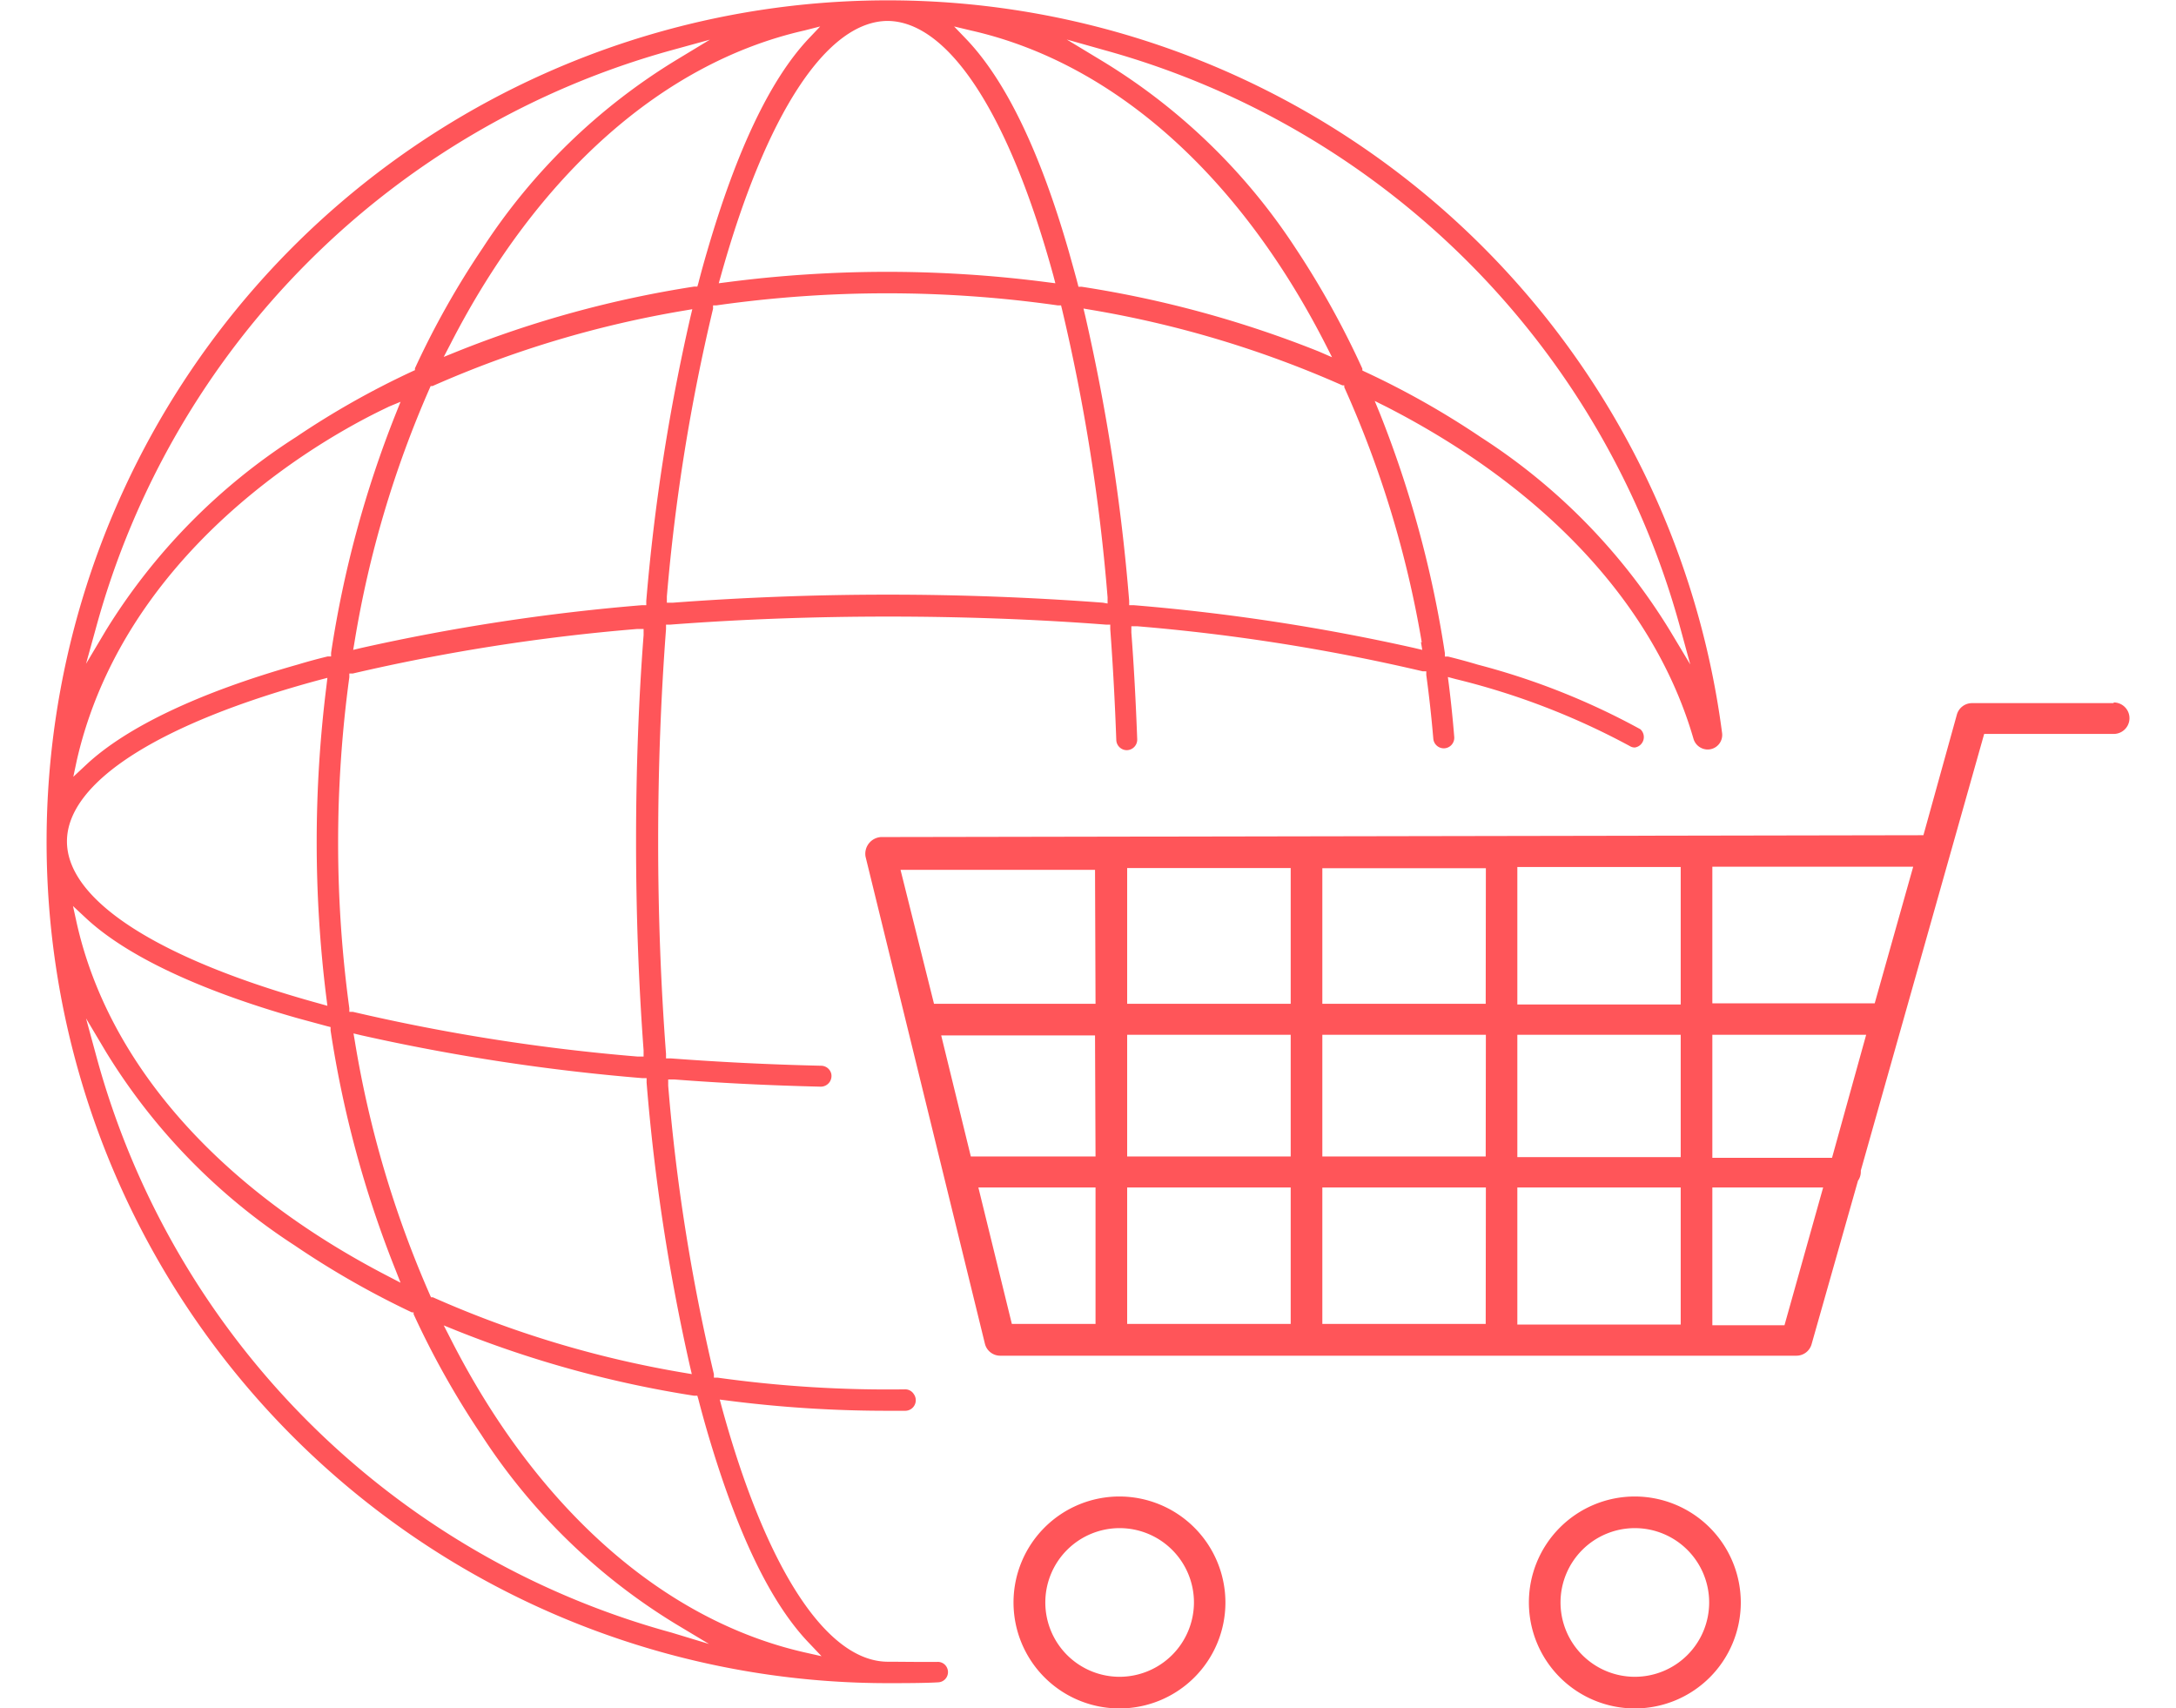 <svg id="Layer_1" data-name="Layer 1" xmlns="http://www.w3.org/2000/svg" width="130" height="102.05" viewBox="0 0 130 102.05">
  <defs>
    <style>
      .cls-1 {
        fill: #ff5559;
      }
    </style>
  </defs>
  <title>clientesvendasecommerceicon</title>
  <g>
    <path class="cls-1" d="M53.05,99.26c-3.66,0-7.28-5.54-9.93-15.21L43,83.6l.47.06a74.49,74.49,0,0,0,9.59.61h1a.63.63,0,0,0,.53-1h0a.6.6,0,0,0-.52-.28,73.46,73.46,0,0,1-11.21-.7l-.21,0,0-.21a115.55,115.55,0,0,1-2.73-17.23l0-.37.37,0c2.85.22,5.78.36,8.74.43a.64.64,0,0,0,.63-.78h0a.63.63,0,0,0-.6-.47c-3.06-.07-6.08-.22-9-.44l-.27,0,0-.27c-.31-4.08-.47-8.35-.47-12.68s.16-8.6.47-12.69l0-.27.27,0c4.19-.32,8.58-.48,13-.48s8.85.16,13,.48l.27,0,0,.27c.16,2.16.28,4.38.36,6.62a.63.63,0,0,0,.62.61h0a.63.63,0,0,0,.63-.65c-.08-2.15-.19-4.28-.35-6.38l0-.37.37,0A116.85,116.85,0,0,1,85,40.1l.21,0,0,.22c.17,1.24.31,2.52.42,3.81a.63.63,0,0,0,.63.57h0a.63.63,0,0,0,.62-.68c-.08-1-.19-2.08-.32-3.12l-.06-.46.45.12a43.51,43.51,0,0,1,10.41,4,.56.56,0,0,0,.31.09h0A.63.63,0,0,0,98,43.56a42.51,42.51,0,0,0-9.72-3.86c-.56-.17-1.16-.33-1.76-.48l-.2,0,0-.21a65.22,65.22,0,0,0-3.87-14.28l-.32-.78.76.38c9.58,4.93,16,11.93,18.28,19.79a.89.89,0,0,0,.85.65h0a.87.87,0,0,0,.86-1,50.26,50.26,0,1,0-49.83,56.77c.79,0,2.22,0,3-.05a.61.61,0,0,0,.54-.84h0a.6.6,0,0,0-.59-.38C54.88,99.28,53.83,99.26,53.05,99.26ZM41.22,81.61l.11.47L40.86,82a62.39,62.39,0,0,1-15-4.51l-.11,0-.05-.11a62.83,62.83,0,0,1-4.5-15.18l-.08-.47.46.11a122.66,122.66,0,0,0,16.79,2.56l.26,0,0,.27A120.75,120.75,0,0,0,41.22,81.61ZM38.45,62.74l0,.37-.37,0a117.22,117.22,0,0,1-17-2.67l-.21,0,0-.21a73.33,73.33,0,0,1,0-19.78l0-.22.21,0a117.29,117.29,0,0,1,17-2.66l.37,0,0,.37C38.15,41.83,38,46,38,50.26S38.15,58.68,38.45,62.74Zm.16-26.85,0,.26-.26,0a122.66,122.66,0,0,0-16.79,2.56l-.46.11.08-.47a62.83,62.83,0,0,1,4.5-15.18l.05-.11.11,0a62.84,62.84,0,0,1,15.05-4.51l.47-.08-.11.46A120.68,120.68,0,0,0,38.61,35.89ZM65.89,36a172,172,0,0,0-25.68,0l-.37,0,0-.37A115.48,115.48,0,0,1,42.6,18.44l0-.2.21,0a72.4,72.4,0,0,1,20.37,0l.21,0,.05.2a114.2,114.2,0,0,1,2.73,17.24l0,.37Zm19,2.35.08.47-.46-.11a122.5,122.5,0,0,0-16.78-2.56l-.27,0,0-.26a119.17,119.17,0,0,0-2.62-17l-.11-.46.47.08a62.71,62.71,0,0,1,15,4.51l.11,0,0,.11A62.38,62.38,0,0,1,84.94,38.37ZM66,3a49.23,49.23,0,0,1,34.36,34.42l.62,2.27-1.2-2A36.13,36.13,0,0,0,88.49,26.13a50.25,50.25,0,0,0-7-3.95l-.1-.05,0-.11a52.09,52.09,0,0,0-4-7.21A36.26,36.26,0,0,0,65.73,3.57l-2-1.21ZM58,1.82C66.47,3.73,74,10.4,79.2,20.59l.38.75L78.8,21a64.65,64.65,0,0,0-14.17-3.87l-.2,0-.05-.2c-.18-.68-.36-1.31-.53-1.92C62.12,9,60.06,4.78,57.73,2.34L57,1.58Zm-5-.57c3.66,0,7.28,5.55,9.93,15.21l.12.46-.47-.06a74.1,74.1,0,0,0-19.17,0l-.47.06.13-.46C45.77,6.8,49.39,1.25,53.05,1.25Zm-4,.33-.72.76C46,4.78,44,9,42.25,15c-.18.61-.36,1.26-.53,1.92l-.06.2-.2,0A64.56,64.56,0,0,0,27.3,21l-.79.32.39-.75C32.11,10.4,39.63,3.73,48.06,1.82ZM5.76,37.41A49.21,49.21,0,0,1,40.12,3l2.29-.63-2,1.21A36.33,36.33,0,0,0,28.84,14.81,51.12,51.12,0,0,0,24.79,22l0,.11-.11.05a50.25,50.25,0,0,0-7,3.95A36.34,36.34,0,0,0,6.33,37.65l-1.19,2Zm-1.17,8c3.33-14.52,18.49-21,18.64-21.12l.7-.29-.28.7A64.67,64.67,0,0,0,19.78,39l0,.21-.2,0q-.91.22-1.77.48c-5.88,1.66-10.26,3.74-12.67,6l-.76.71ZM19.1,40.61l.46-.12L19.5,41a74.93,74.93,0,0,0,0,18.61l.06.47-.46-.13C9.53,57.32,4,53.81,4,50.26S9.53,43.19,19.1,40.61ZM4.36,54.12l.75.7c2.41,2.26,6.79,4.33,12.67,6l1.77.48.2.05,0,.2a64.52,64.52,0,0,0,3.87,14.28l.31.79-.75-.39C13.07,71,6.46,63.52,4.58,55.12Zm35.76,43.4A49,49,0,0,1,5.76,63.11l-.62-2.28,1.19,2A36.45,36.45,0,0,0,17.6,74.39a52.35,52.35,0,0,0,7,4l.11,0,0,.11a51.12,51.12,0,0,0,4.05,7.21A36.37,36.37,0,0,0,40.36,97l2,1.2Zm7.94,1.18c-8.43-1.92-16-8.59-21.16-18.77l-.39-.76.79.32a65.13,65.13,0,0,0,14.16,3.88l.2,0,.06.2c.17.66.35,1.31.53,1.93C44,91.47,46,95.73,48.36,98.17l.72.76Z"/>
    <path class="cls-1" d="M126.27,42h-8.45a.94.94,0,0,0-.91.68l-2,7.21L52.63,50a1,1,0,0,0-.92,1.17l7.13,29.09a.94.94,0,0,0,.91.72h47.57a.94.94,0,0,0,.91-.69L111,70.53a.92.92,0,0,0,.17-.55v-.06l7.37-26.08h7.74a.94.94,0,1,0,0-1.88ZM65.45,79.08h-5l-2-8.15h7Zm0-10H58l-1.77-7.23h9.19Zm0-9.12H55.8l-2-8,11.62,0ZM77.11,79.08H67.34V70.93h9.77Zm0-10H67.34V61.81h9.77Zm0-9.12H67.34V51.85l9.77,0ZM88.76,79.08H79V70.93h9.77Zm0-10H79V61.81h9.77Zm0-9.12H79v-8.1l9.77,0Zm11.65,19.16H90.65V70.93h9.76Zm0-10H90.65V61.81h9.76Zm0-9.12H90.65V51.79l9.76,0Zm6.2,19.16H102.3V70.93h6.62Zm2.84-10H102.3V61.81h9.19ZM112,59.93H102.3V51.77l12,0Z"/>
    <path class="cls-1" d="M97.66,89.39A6.33,6.33,0,1,0,104,95.72,6.34,6.34,0,0,0,97.66,89.39Zm0,10.77a4.44,4.44,0,1,1,4.45-4.44A4.44,4.44,0,0,1,97.66,100.16Z"/>
    <path class="cls-1" d="M66.89,89.39a6.33,6.33,0,1,0,6.32,6.33A6.34,6.34,0,0,0,66.89,89.39Zm0,10.77a4.44,4.44,0,1,1,4.44-4.44A4.45,4.45,0,0,1,66.89,100.16Z"/>
  </g>
</svg>
